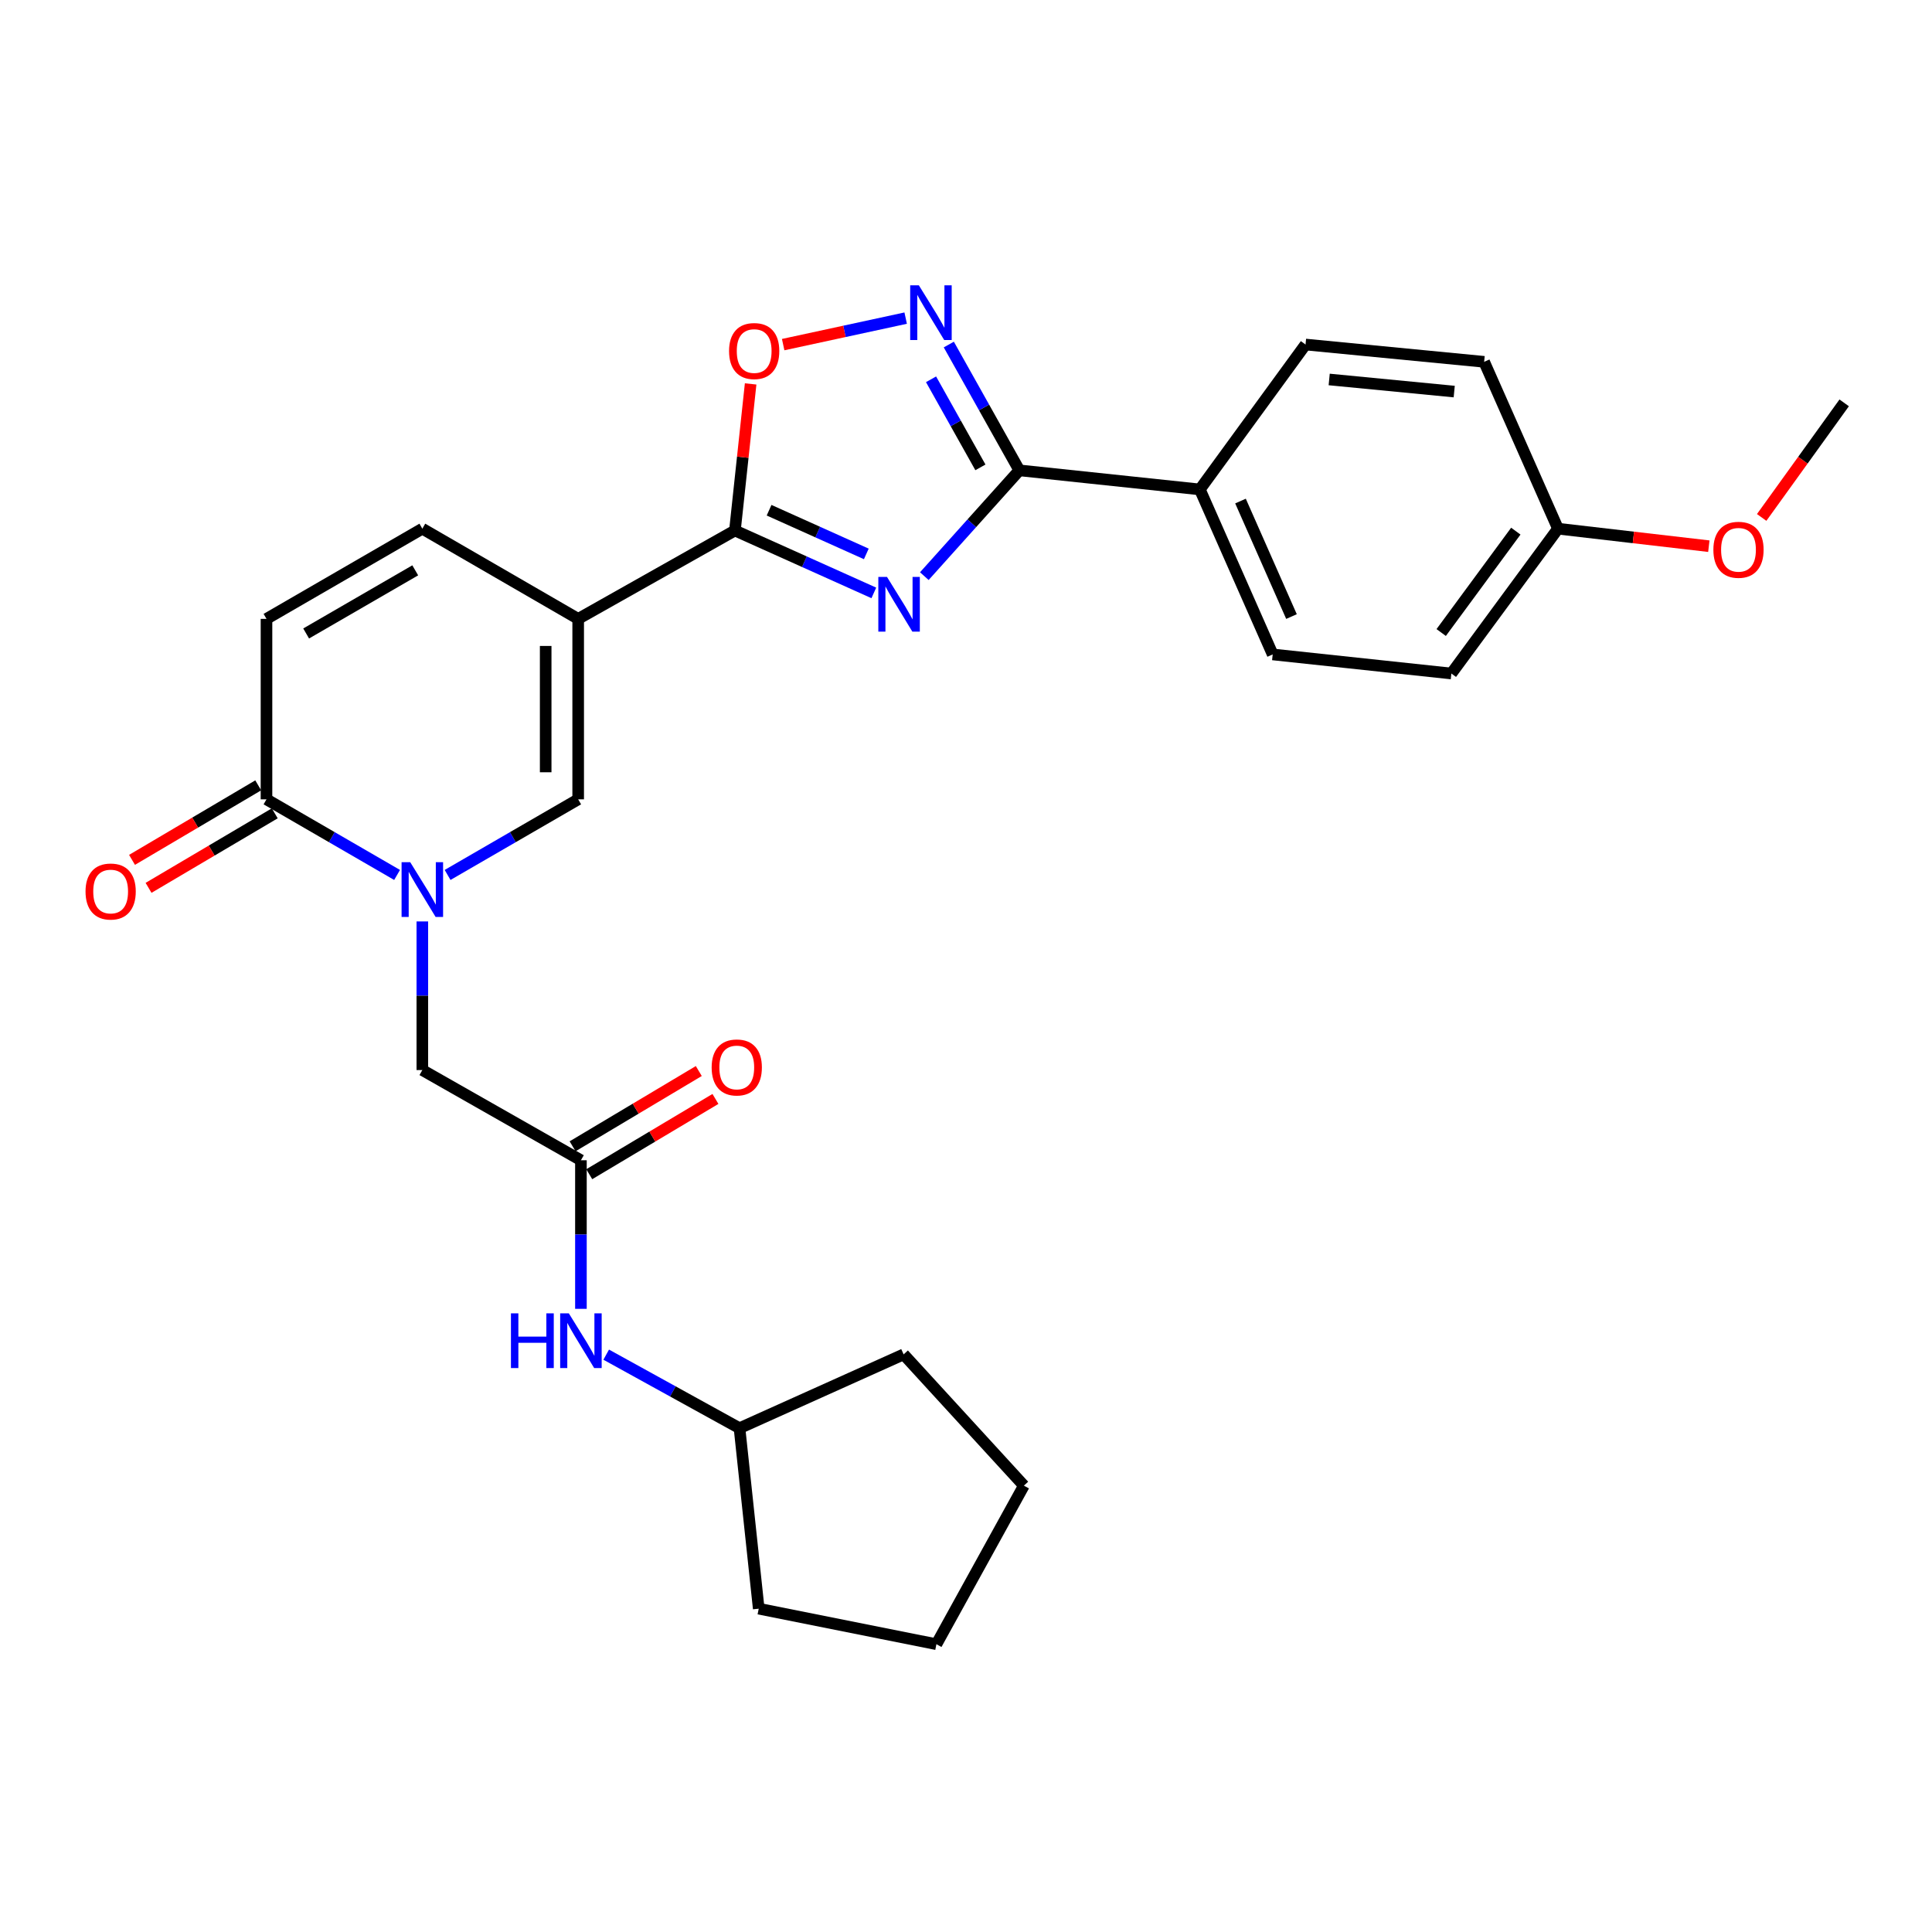 <?xml version='1.0' encoding='iso-8859-1'?>
<svg version='1.1' baseProfile='full'
              xmlns='http://www.w3.org/2000/svg'
                      xmlns:rdkit='http://www.rdkit.org/xml'
                      xmlns:xlink='http://www.w3.org/1999/xlink'
                  xml:space='preserve'
width='1000px' height='1000px' viewBox='0 0 1000 1000'>
<!-- END OF HEADER -->
<rect style='opacity:1.0;fill:#FFFFFF;stroke:none' width='1000' height='1000' x='0' y='0'> </rect>
<path class='bond-1' d='M 452.292,306.891 L 416.345,290.74' style='fill:none;fill-rule:evenodd;stroke:#0000FF;stroke-width:6px;stroke-linecap:butt;stroke-linejoin:miter;stroke-opacity:1' />
<path class='bond-1' d='M 416.345,290.74 L 380.397,274.589' style='fill:none;fill-rule:evenodd;stroke:#000000;stroke-width:6px;stroke-linecap:butt;stroke-linejoin:miter;stroke-opacity:1' />
<path class='bond-1' d='M 448.402,286.703 L 423.238,275.397' style='fill:none;fill-rule:evenodd;stroke:#0000FF;stroke-width:6px;stroke-linecap:butt;stroke-linejoin:miter;stroke-opacity:1' />
<path class='bond-1' d='M 423.238,275.397 L 398.075,264.091' style='fill:none;fill-rule:evenodd;stroke:#000000;stroke-width:6px;stroke-linecap:butt;stroke-linejoin:miter;stroke-opacity:1' />
<path class='bond-3' d='M 478.43,298.211 L 503.018,270.832' style='fill:none;fill-rule:evenodd;stroke:#0000FF;stroke-width:6px;stroke-linecap:butt;stroke-linejoin:miter;stroke-opacity:1' />
<path class='bond-3' d='M 503.018,270.832 L 527.607,243.452' style='fill:none;fill-rule:evenodd;stroke:#000000;stroke-width:6px;stroke-linecap:butt;stroke-linejoin:miter;stroke-opacity:1' />
<path class='bond-0' d='M 299.265,320.332 L 380.397,274.589' style='fill:none;fill-rule:evenodd;stroke:#000000;stroke-width:6px;stroke-linecap:butt;stroke-linejoin:miter;stroke-opacity:1' />
<path class='bond-5' d='M 299.265,320.332 L 299.265,413.734' style='fill:none;fill-rule:evenodd;stroke:#000000;stroke-width:6px;stroke-linecap:butt;stroke-linejoin:miter;stroke-opacity:1' />
<path class='bond-5' d='M 282.444,334.343 L 282.444,399.724' style='fill:none;fill-rule:evenodd;stroke:#000000;stroke-width:6px;stroke-linecap:butt;stroke-linejoin:miter;stroke-opacity:1' />
<path class='bond-8' d='M 299.265,320.332 L 218.6,273.646' style='fill:none;fill-rule:evenodd;stroke:#000000;stroke-width:6px;stroke-linecap:butt;stroke-linejoin:miter;stroke-opacity:1' />
<path class='bond-7' d='M 380.397,274.589 L 384.462,236.652' style='fill:none;fill-rule:evenodd;stroke:#000000;stroke-width:6px;stroke-linecap:butt;stroke-linejoin:miter;stroke-opacity:1' />
<path class='bond-7' d='M 384.462,236.652 L 388.527,198.715' style='fill:none;fill-rule:evenodd;stroke:#FF0000;stroke-width:6px;stroke-linecap:butt;stroke-linejoin:miter;stroke-opacity:1' />
<path class='bond-2' d='M 231.671,452.872 L 265.468,433.303' style='fill:none;fill-rule:evenodd;stroke:#0000FF;stroke-width:6px;stroke-linecap:butt;stroke-linejoin:miter;stroke-opacity:1' />
<path class='bond-2' d='M 265.468,433.303 L 299.265,413.734' style='fill:none;fill-rule:evenodd;stroke:#000000;stroke-width:6px;stroke-linecap:butt;stroke-linejoin:miter;stroke-opacity:1' />
<path class='bond-11' d='M 218.6,476.935 L 218.6,515.398' style='fill:none;fill-rule:evenodd;stroke:#0000FF;stroke-width:6px;stroke-linecap:butt;stroke-linejoin:miter;stroke-opacity:1' />
<path class='bond-11' d='M 218.6,515.398 L 218.6,553.86' style='fill:none;fill-rule:evenodd;stroke:#000000;stroke-width:6px;stroke-linecap:butt;stroke-linejoin:miter;stroke-opacity:1' />
<path class='bond-30' d='M 205.53,452.872 L 171.733,433.303' style='fill:none;fill-rule:evenodd;stroke:#0000FF;stroke-width:6px;stroke-linecap:butt;stroke-linejoin:miter;stroke-opacity:1' />
<path class='bond-30' d='M 171.733,433.303 L 137.936,413.734' style='fill:none;fill-rule:evenodd;stroke:#000000;stroke-width:6px;stroke-linecap:butt;stroke-linejoin:miter;stroke-opacity:1' />
<path class='bond-4' d='M 527.607,243.452 L 509.355,210.893' style='fill:none;fill-rule:evenodd;stroke:#000000;stroke-width:6px;stroke-linecap:butt;stroke-linejoin:miter;stroke-opacity:1' />
<path class='bond-4' d='M 509.355,210.893 L 491.103,178.333' style='fill:none;fill-rule:evenodd;stroke:#0000FF;stroke-width:6px;stroke-linecap:butt;stroke-linejoin:miter;stroke-opacity:1' />
<path class='bond-4' d='M 507.459,241.909 L 494.682,219.118' style='fill:none;fill-rule:evenodd;stroke:#000000;stroke-width:6px;stroke-linecap:butt;stroke-linejoin:miter;stroke-opacity:1' />
<path class='bond-4' d='M 494.682,219.118 L 481.906,196.326' style='fill:none;fill-rule:evenodd;stroke:#0000FF;stroke-width:6px;stroke-linecap:butt;stroke-linejoin:miter;stroke-opacity:1' />
<path class='bond-12' d='M 527.607,243.452 L 621.037,253.33' style='fill:none;fill-rule:evenodd;stroke:#000000;stroke-width:6px;stroke-linecap:butt;stroke-linejoin:miter;stroke-opacity:1' />
<path class='bond-28' d='M 468.774,164.662 L 437.069,171.518' style='fill:none;fill-rule:evenodd;stroke:#0000FF;stroke-width:6px;stroke-linecap:butt;stroke-linejoin:miter;stroke-opacity:1' />
<path class='bond-28' d='M 437.069,171.518 L 405.365,178.373' style='fill:none;fill-rule:evenodd;stroke:#FF0000;stroke-width:6px;stroke-linecap:butt;stroke-linejoin:miter;stroke-opacity:1' />
<path class='bond-6' d='M 137.936,413.734 L 137.936,320.332' style='fill:none;fill-rule:evenodd;stroke:#000000;stroke-width:6px;stroke-linecap:butt;stroke-linejoin:miter;stroke-opacity:1' />
<path class='bond-14' d='M 133.659,406.492 L 100.998,425.778' style='fill:none;fill-rule:evenodd;stroke:#000000;stroke-width:6px;stroke-linecap:butt;stroke-linejoin:miter;stroke-opacity:1' />
<path class='bond-14' d='M 100.998,425.778 L 68.336,445.064' style='fill:none;fill-rule:evenodd;stroke:#FF0000;stroke-width:6px;stroke-linecap:butt;stroke-linejoin:miter;stroke-opacity:1' />
<path class='bond-14' d='M 142.212,420.976 L 109.55,440.262' style='fill:none;fill-rule:evenodd;stroke:#000000;stroke-width:6px;stroke-linecap:butt;stroke-linejoin:miter;stroke-opacity:1' />
<path class='bond-14' d='M 109.55,440.262 L 76.889,459.548' style='fill:none;fill-rule:evenodd;stroke:#FF0000;stroke-width:6px;stroke-linecap:butt;stroke-linejoin:miter;stroke-opacity:1' />
<path class='bond-9' d='M 218.6,273.646 L 137.936,320.332' style='fill:none;fill-rule:evenodd;stroke:#000000;stroke-width:6px;stroke-linecap:butt;stroke-linejoin:miter;stroke-opacity:1' />
<path class='bond-9' d='M 214.927,295.207 L 158.461,327.888' style='fill:none;fill-rule:evenodd;stroke:#000000;stroke-width:6px;stroke-linecap:butt;stroke-linejoin:miter;stroke-opacity:1' />
<path class='bond-10' d='M 300.686,600.547 L 218.6,553.86' style='fill:none;fill-rule:evenodd;stroke:#000000;stroke-width:6px;stroke-linecap:butt;stroke-linejoin:miter;stroke-opacity:1' />
<path class='bond-13' d='M 300.686,600.547 L 300.686,639.001' style='fill:none;fill-rule:evenodd;stroke:#000000;stroke-width:6px;stroke-linecap:butt;stroke-linejoin:miter;stroke-opacity:1' />
<path class='bond-13' d='M 300.686,639.001 L 300.686,677.454' style='fill:none;fill-rule:evenodd;stroke:#0000FF;stroke-width:6px;stroke-linecap:butt;stroke-linejoin:miter;stroke-opacity:1' />
<path class='bond-15' d='M 304.994,607.77 L 337.652,588.29' style='fill:none;fill-rule:evenodd;stroke:#000000;stroke-width:6px;stroke-linecap:butt;stroke-linejoin:miter;stroke-opacity:1' />
<path class='bond-15' d='M 337.652,588.29 L 370.311,568.809' style='fill:none;fill-rule:evenodd;stroke:#FF0000;stroke-width:6px;stroke-linecap:butt;stroke-linejoin:miter;stroke-opacity:1' />
<path class='bond-15' d='M 296.377,593.324 L 329.035,573.844' style='fill:none;fill-rule:evenodd;stroke:#000000;stroke-width:6px;stroke-linecap:butt;stroke-linejoin:miter;stroke-opacity:1' />
<path class='bond-15' d='M 329.035,573.844 L 361.694,554.363' style='fill:none;fill-rule:evenodd;stroke:#FF0000;stroke-width:6px;stroke-linecap:butt;stroke-linejoin:miter;stroke-opacity:1' />
<path class='bond-16' d='M 621.037,253.33 L 658.743,338.732' style='fill:none;fill-rule:evenodd;stroke:#000000;stroke-width:6px;stroke-linecap:butt;stroke-linejoin:miter;stroke-opacity:1' />
<path class='bond-16' d='M 642.08,259.346 L 668.475,319.128' style='fill:none;fill-rule:evenodd;stroke:#000000;stroke-width:6px;stroke-linecap:butt;stroke-linejoin:miter;stroke-opacity:1' />
<path class='bond-17' d='M 621.037,253.33 L 675.742,178.328' style='fill:none;fill-rule:evenodd;stroke:#000000;stroke-width:6px;stroke-linecap:butt;stroke-linejoin:miter;stroke-opacity:1' />
<path class='bond-21' d='M 313.769,701.166 L 348.27,720.195' style='fill:none;fill-rule:evenodd;stroke:#0000FF;stroke-width:6px;stroke-linecap:butt;stroke-linejoin:miter;stroke-opacity:1' />
<path class='bond-21' d='M 348.27,720.195 L 382.771,739.225' style='fill:none;fill-rule:evenodd;stroke:#000000;stroke-width:6px;stroke-linecap:butt;stroke-linejoin:miter;stroke-opacity:1' />
<path class='bond-20' d='M 658.743,338.732 L 751.229,348.61' style='fill:none;fill-rule:evenodd;stroke:#000000;stroke-width:6px;stroke-linecap:butt;stroke-linejoin:miter;stroke-opacity:1' />
<path class='bond-19' d='M 675.742,178.328 L 768.19,187.28' style='fill:none;fill-rule:evenodd;stroke:#000000;stroke-width:6px;stroke-linecap:butt;stroke-linejoin:miter;stroke-opacity:1' />
<path class='bond-19' d='M 687.988,196.413 L 752.702,202.68' style='fill:none;fill-rule:evenodd;stroke:#000000;stroke-width:6px;stroke-linecap:butt;stroke-linejoin:miter;stroke-opacity:1' />
<path class='bond-18' d='M 806.411,273.646 L 768.19,187.28' style='fill:none;fill-rule:evenodd;stroke:#000000;stroke-width:6px;stroke-linecap:butt;stroke-linejoin:miter;stroke-opacity:1' />
<path class='bond-22' d='M 806.411,273.646 L 845.45,278.175' style='fill:none;fill-rule:evenodd;stroke:#000000;stroke-width:6px;stroke-linecap:butt;stroke-linejoin:miter;stroke-opacity:1' />
<path class='bond-22' d='M 845.45,278.175 L 884.489,282.704' style='fill:none;fill-rule:evenodd;stroke:#FF0000;stroke-width:6px;stroke-linecap:butt;stroke-linejoin:miter;stroke-opacity:1' />
<path class='bond-29' d='M 806.411,273.646 L 751.229,348.61' style='fill:none;fill-rule:evenodd;stroke:#000000;stroke-width:6px;stroke-linecap:butt;stroke-linejoin:miter;stroke-opacity:1' />
<path class='bond-29' d='M 784.587,274.919 L 745.96,327.394' style='fill:none;fill-rule:evenodd;stroke:#000000;stroke-width:6px;stroke-linecap:butt;stroke-linejoin:miter;stroke-opacity:1' />
<path class='bond-24' d='M 382.771,739.225 L 392.714,832.655' style='fill:none;fill-rule:evenodd;stroke:#000000;stroke-width:6px;stroke-linecap:butt;stroke-linejoin:miter;stroke-opacity:1' />
<path class='bond-25' d='M 382.771,739.225 L 467.716,701.023' style='fill:none;fill-rule:evenodd;stroke:#000000;stroke-width:6px;stroke-linecap:butt;stroke-linejoin:miter;stroke-opacity:1' />
<path class='bond-23' d='M 911.838,267.825 L 933.192,238.173' style='fill:none;fill-rule:evenodd;stroke:#FF0000;stroke-width:6px;stroke-linecap:butt;stroke-linejoin:miter;stroke-opacity:1' />
<path class='bond-23' d='M 933.192,238.173 L 954.545,208.521' style='fill:none;fill-rule:evenodd;stroke:#000000;stroke-width:6px;stroke-linecap:butt;stroke-linejoin:miter;stroke-opacity:1' />
<path class='bond-27' d='M 392.714,832.655 L 484.686,851.036' style='fill:none;fill-rule:evenodd;stroke:#000000;stroke-width:6px;stroke-linecap:butt;stroke-linejoin:miter;stroke-opacity:1' />
<path class='bond-26' d='M 467.716,701.023 L 529.962,768.96' style='fill:none;fill-rule:evenodd;stroke:#000000;stroke-width:6px;stroke-linecap:butt;stroke-linejoin:miter;stroke-opacity:1' />
<path class='bond-31' d='M 529.962,768.96 L 484.686,851.036' style='fill:none;fill-rule:evenodd;stroke:#000000;stroke-width:6px;stroke-linecap:butt;stroke-linejoin:miter;stroke-opacity:1' />
<path  class='atom-0' d='M 459.101 298.603
L 468.381 313.603
Q 469.301 315.083, 470.781 317.763
Q 472.261 320.443, 472.341 320.603
L 472.341 298.603
L 476.101 298.603
L 476.101 326.923
L 472.221 326.923
L 462.261 310.523
Q 461.101 308.603, 459.861 306.403
Q 458.661 304.203, 458.301 303.523
L 458.301 326.923
L 454.621 326.923
L 454.621 298.603
L 459.101 298.603
' fill='#0000FF'/>
<path  class='atom-3' d='M 212.34 446.28
L 221.62 461.28
Q 222.54 462.76, 224.02 465.44
Q 225.5 468.12, 225.58 468.28
L 225.58 446.28
L 229.34 446.28
L 229.34 474.6
L 225.46 474.6
L 215.5 458.2
Q 214.34 456.28, 213.1 454.08
Q 211.9 451.88, 211.54 451.2
L 211.54 474.6
L 207.86 474.6
L 207.86 446.28
L 212.34 446.28
' fill='#0000FF'/>
<path  class='atom-5' d='M 475.594 147.674
L 484.874 162.674
Q 485.794 164.154, 487.274 166.834
Q 488.754 169.514, 488.834 169.674
L 488.834 147.674
L 492.594 147.674
L 492.594 175.994
L 488.714 175.994
L 478.754 159.594
Q 477.594 157.674, 476.354 155.474
Q 475.154 153.274, 474.794 152.594
L 474.794 175.994
L 471.114 175.994
L 471.114 147.674
L 475.594 147.674
' fill='#0000FF'/>
<path  class='atom-8' d='M 377.359 181.697
Q 377.359 174.897, 380.719 171.097
Q 384.079 167.297, 390.359 167.297
Q 396.639 167.297, 399.999 171.097
Q 403.359 174.897, 403.359 181.697
Q 403.359 188.577, 399.959 192.497
Q 396.559 196.377, 390.359 196.377
Q 384.119 196.377, 380.719 192.497
Q 377.359 188.617, 377.359 181.697
M 390.359 193.177
Q 394.679 193.177, 396.999 190.297
Q 399.359 187.377, 399.359 181.697
Q 399.359 176.137, 396.999 173.337
Q 394.679 170.497, 390.359 170.497
Q 386.039 170.497, 383.679 173.297
Q 381.359 176.097, 381.359 181.697
Q 381.359 187.417, 383.679 190.297
Q 386.039 193.177, 390.359 193.177
' fill='#FF0000'/>
<path  class='atom-14' d='M 264.466 679.789
L 268.306 679.789
L 268.306 691.829
L 282.786 691.829
L 282.786 679.789
L 286.626 679.789
L 286.626 708.109
L 282.786 708.109
L 282.786 695.029
L 268.306 695.029
L 268.306 708.109
L 264.466 708.109
L 264.466 679.789
' fill='#0000FF'/>
<path  class='atom-14' d='M 294.426 679.789
L 303.706 694.789
Q 304.626 696.269, 306.106 698.949
Q 307.586 701.629, 307.666 701.789
L 307.666 679.789
L 311.426 679.789
L 311.426 708.109
L 307.546 708.109
L 297.586 691.709
Q 296.426 689.789, 295.186 687.589
Q 293.986 685.389, 293.626 684.709
L 293.626 708.109
L 289.946 708.109
L 289.946 679.789
L 294.426 679.789
' fill='#0000FF'/>
<path  class='atom-15' d='M 44.271 461.445
Q 44.271 454.645, 47.631 450.845
Q 50.991 447.045, 57.271 447.045
Q 63.551 447.045, 66.911 450.845
Q 70.271 454.645, 70.271 461.445
Q 70.271 468.325, 66.871 472.245
Q 63.471 476.125, 57.271 476.125
Q 51.031 476.125, 47.631 472.245
Q 44.271 468.365, 44.271 461.445
M 57.271 472.925
Q 61.591 472.925, 63.911 470.045
Q 66.271 467.125, 66.271 461.445
Q 66.271 455.885, 63.911 453.085
Q 61.591 450.245, 57.271 450.245
Q 52.951 450.245, 50.591 453.045
Q 48.271 455.845, 48.271 461.445
Q 48.271 467.165, 50.591 470.045
Q 52.951 472.925, 57.271 472.925
' fill='#FF0000'/>
<path  class='atom-16' d='M 368.35 552.511
Q 368.35 545.711, 371.71 541.911
Q 375.07 538.111, 381.35 538.111
Q 387.63 538.111, 390.99 541.911
Q 394.35 545.711, 394.35 552.511
Q 394.35 559.391, 390.95 563.311
Q 387.55 567.191, 381.35 567.191
Q 375.11 567.191, 371.71 563.311
Q 368.35 559.431, 368.35 552.511
M 381.35 563.991
Q 385.67 563.991, 387.99 561.111
Q 390.35 558.191, 390.35 552.511
Q 390.35 546.951, 387.99 544.151
Q 385.67 541.311, 381.35 541.311
Q 377.03 541.311, 374.67 544.111
Q 372.35 546.911, 372.35 552.511
Q 372.35 558.231, 374.67 561.111
Q 377.03 563.991, 381.35 563.991
' fill='#FF0000'/>
<path  class='atom-23' d='M 886.841 284.566
Q 886.841 277.766, 890.201 273.966
Q 893.561 270.166, 899.841 270.166
Q 906.121 270.166, 909.481 273.966
Q 912.841 277.766, 912.841 284.566
Q 912.841 291.446, 909.441 295.366
Q 906.041 299.246, 899.841 299.246
Q 893.601 299.246, 890.201 295.366
Q 886.841 291.486, 886.841 284.566
M 899.841 296.046
Q 904.161 296.046, 906.481 293.166
Q 908.841 290.246, 908.841 284.566
Q 908.841 279.006, 906.481 276.206
Q 904.161 273.366, 899.841 273.366
Q 895.521 273.366, 893.161 276.166
Q 890.841 278.966, 890.841 284.566
Q 890.841 290.286, 893.161 293.166
Q 895.521 296.046, 899.841 296.046
' fill='#FF0000'/>
</svg>
